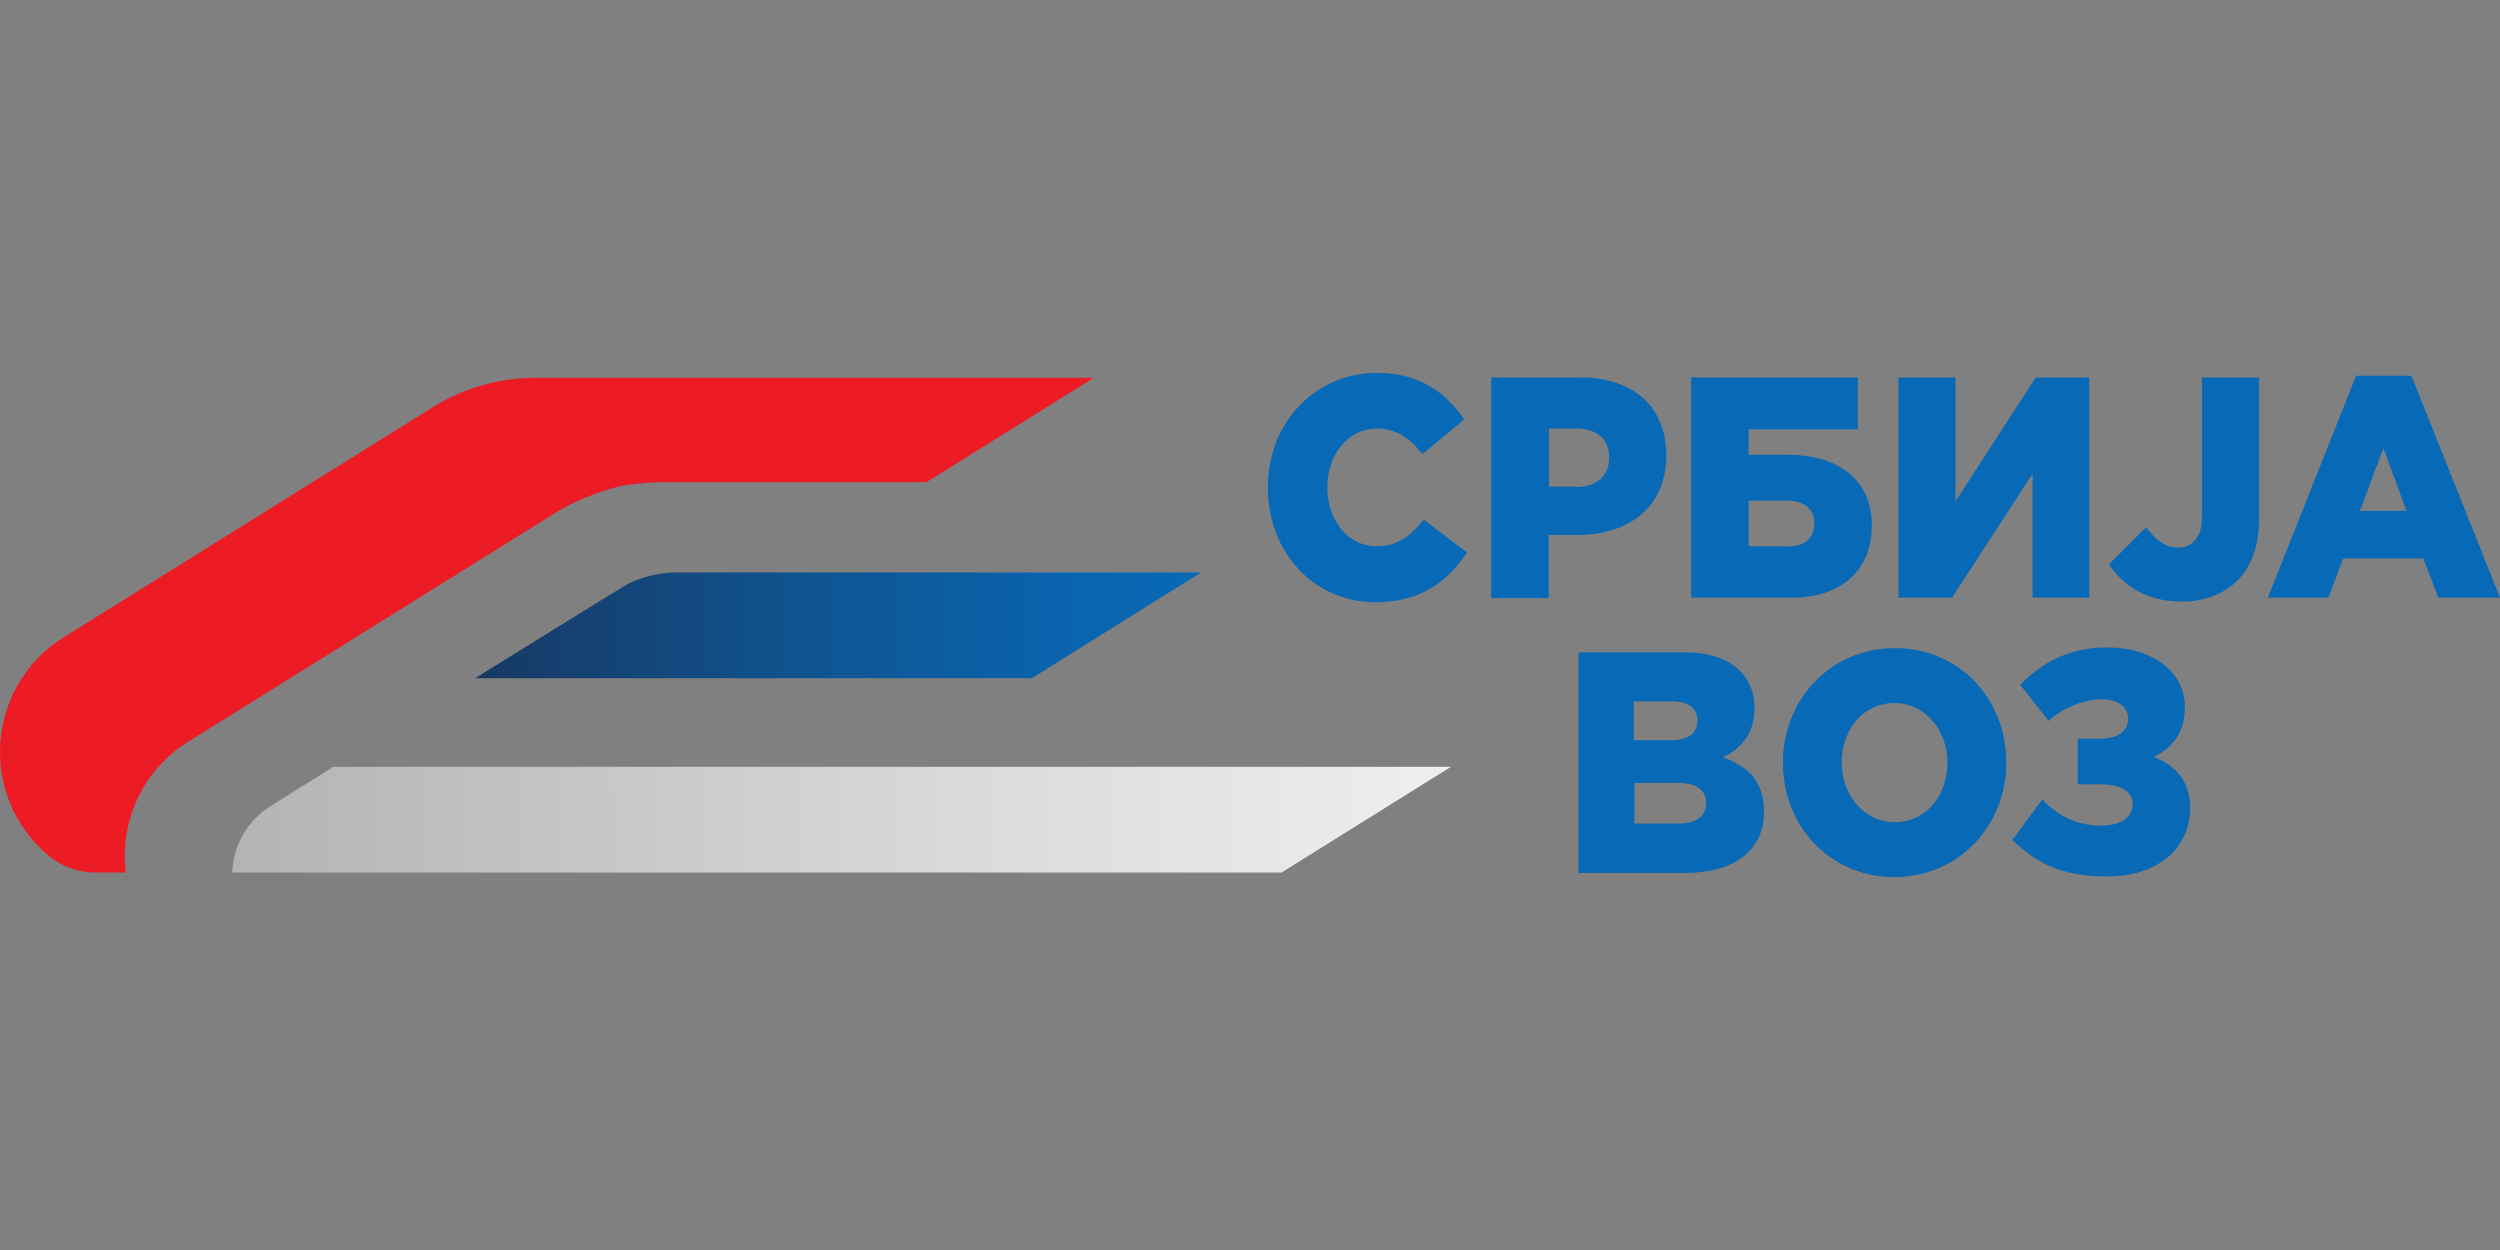 <svg width="192" height="96" xmlns="http://www.w3.org/2000/svg" xmlns:xlink="http://www.w3.org/1999/xlink" xml:space="preserve" overflow="hidden"><rect width="100%" height="100%" fill="#808080" stroke="none"/><defs><clipPath id="clip0"><rect x="88" y="551" width="192" height="96"/></clipPath><clipPath id="clip1"><rect x="88" y="579" width="192" height="40"/></clipPath><clipPath id="clip2"><rect x="88" y="579" width="192" height="40"/></clipPath><clipPath id="clip3"><path d="M113.6 609.891 108.787 612.902C106.904 614.086 105.909 616.022 105.829 618.012L186.42 618.012 199.435 609.891 113.6 609.891Z"/></clipPath><linearGradient x1="151.571" y1="33.882" x2="-153.566" y2="35.563" gradientUnits="userSpaceOnUse" spreadMethod="pad" id="fill4"><stop offset="0" stop-color="#FFFFFF"/><stop offset="0.094" stop-color="#F5F5F5"/><stop offset="0.255" stop-color="#DADADA"/><stop offset="0.462" stop-color="#AFAEAE"/><stop offset="0.709" stop-color="#737071"/><stop offset="0.986" stop-color="#272324"/><stop offset="1" stop-color="#231F20"/></linearGradient><clipPath id="clip5"><path d="M140.007 594.966C138.716 594.966 137.452 595.262 136.296 595.8 135.973 595.961 124.491 603.087 124.491 603.087L167.247 603.087 180.235 594.966 140.087 594.966C140.061 594.966 140.034 594.966 140.007 594.966"/></clipPath><linearGradient x1="91.31" y1="19.466" x2="36.854" y2="19.466" gradientUnits="userSpaceOnUse" spreadMethod="pad" id="fill6"><stop offset="0" stop-color="#0869B6"/><stop offset="0.2" stop-color="#0A63AC"/><stop offset="0.542" stop-color="#0F5491"/><stop offset="0.981" stop-color="#173A65"/><stop offset="1" stop-color="#173963"/></linearGradient></defs><g clip-path="url(#clip0)" transform="translate(-88 -551)"><g clip-path="url(#clip1)"><g clip-path="url(#clip2)"><path d="M14.467 28.316 42.81 10.649C44.45 9.627 47.005 8.766 48.134 8.605 49.264 8.444 50.689 8.39 50.689 8.39L50.689 8.39 71.153 8.39 84.006 0.376 41.116 0.376C38.319 0.376 35.603 1.156 33.237 2.635L4.894 20.302C-1.103 24.04-1.694 32.538 3.711 37.055 4.733 37.916 6.024 38.373 7.341 38.373L9.654 38.373C9.197 34.581 10.837 30.575 14.467 28.316" fill="#ED1C24" transform="matrix(1 0 0 1 88 579.639)"/><path d="M97.371 8.793C97.371 3.872 100.947 0 105.761 0 109.015 0 111.031 1.506 112.457 3.576L109.23 6.239C108.315 5.029 107.24 4.276 105.734 4.276 103.502 4.276 101.942 6.292 101.942 8.793 101.942 11.321 103.502 13.311 105.734 13.311 107.401 13.311 108.369 12.477 109.337 11.267L112.672 13.795C111.166 16 109.149 17.613 105.626 17.613 101.028 17.613 97.371 13.902 97.371 8.793" fill="#0869B6" transform="matrix(1 0 0 1 88 579.639)"/><path d="M114.527 0.35 121.357 0.35C125.391 0.35 127.972 2.555 127.972 6.346 127.972 10.326 125.068 12.45 121.115 12.45L118.937 12.45 118.937 17.291 114.527 17.291 114.527 0.35ZM121.062 8.766C122.621 8.766 123.589 7.906 123.589 6.508 123.589 5.055 122.621 4.276 121.035 4.276L118.964 4.276 118.964 8.739 121.062 8.739Z" fill="#0869B6" transform="matrix(1 0 0 1 88 579.639)"/><path d="M129.855 0.35 142.682 0.35 142.682 4.329 134.292 4.329 134.292 6.292 137.357 6.292C141.041 6.292 143.757 8.094 143.757 11.724 143.757 15.22 141.337 17.264 137.599 17.264L129.882 17.264 129.882 0.35ZM137.25 13.338C138.567 13.338 139.347 12.719 139.347 11.536 139.347 10.487 138.567 9.815 137.277 9.815L134.292 9.815 134.292 13.311 137.25 13.311Z" fill="#0869B6" transform="matrix(1 0 0 1 88 579.639)"/><path d="M145.801 0.35 150.184 0.35 150.184 9.869 156.342 0.35 160.456 0.35 160.456 17.264 156.1 17.264 156.1 7.745 149.915 17.264 145.801 17.264Z" fill="#0869B6" transform="matrix(1 0 0 1 88 579.639)"/><path d="M161.962 14.709 164.813 11.859C165.592 12.854 166.318 13.418 167.286 13.418 168.389 13.418 169.115 12.612 169.115 11.052L169.115 0.35 173.498 0.35 173.498 11.079C173.498 13.203 172.987 14.709 171.939 15.839 170.89 16.941 169.384 17.56 167.555 17.56 164.786 17.56 163.092 16.323 161.962 14.709" fill="#0869B6" transform="matrix(1 0 0 1 88 579.639)"/><path d="M180.947 0.215 185.196 0.215 191.999 17.264 187.266 17.264 186.11 14.252 179.952 14.252 178.823 17.264 174.171 17.264 180.947 0.215ZM184.819 10.595 183.044 5.781 181.243 10.595 184.819 10.595Z" fill="#0869B6" transform="matrix(1 0 0 1 88 579.639)"/><path d="M121.196 21.459 129.371 21.459C131.388 21.459 132.786 21.997 133.727 22.991 134.372 23.664 134.749 24.551 134.749 25.761 134.749 27.724 133.7 28.881 132.302 29.526 134.238 30.198 135.475 31.355 135.475 33.721 135.475 36.625 133.243 38.4 129.451 38.4L121.223 38.4 121.223 21.459ZM128.268 28.208C129.613 28.208 130.366 27.724 130.366 26.675 130.366 25.761 129.693 25.223 128.349 25.223L125.472 25.223 125.472 28.208 128.268 28.208ZM128.914 34.608C130.258 34.608 131.038 34.044 131.038 33.022 131.038 32.107 130.366 31.489 128.887 31.489L125.525 31.489 125.525 34.608 128.914 34.608Z" fill="#0869B6" transform="matrix(1 0 0 1 88 579.639)"/><path d="M136.927 29.929C136.927 25.062 140.611 21.136 145.532 21.136 150.453 21.136 154.083 25.008 154.083 29.929 154.083 34.797 150.399 38.722 145.478 38.722 140.557 38.722 136.927 34.823 136.927 29.929M149.566 29.929C149.566 27.482 147.898 25.358 145.478 25.358 143.058 25.358 141.445 27.428 141.445 29.929 141.445 32.376 143.112 34.501 145.532 34.501 147.952 34.501 149.566 32.403 149.566 29.929" fill="#0869B6" transform="matrix(1 0 0 1 88 579.639)"/><path d="M154.54 35.872 156.853 32.753C157.982 33.963 159.461 34.77 161.344 34.77 162.984 34.77 163.791 34.07 163.791 33.102 163.791 32.188 162.984 31.596 161.236 31.596L159.569 31.596 159.569 28.101 161.182 28.101C162.769 28.101 163.441 27.455 163.441 26.541 163.441 25.68 162.661 25.062 161.424 25.062 160.053 25.062 158.332 25.761 157.337 26.729L155.159 23.959C156.718 22.346 158.789 21.082 161.828 21.082 165.377 21.082 167.797 23.018 167.797 25.654 167.797 27.67 166.829 28.8 165.404 29.499 167.018 30.091 168.201 31.301 168.201 33.425 168.201 36.437 165.781 38.669 161.881 38.669 158.197 38.696 156.315 37.539 154.54 35.872" fill="#0869B6" transform="matrix(1 0 0 1 88 579.639)"/><g clip-path="url(#clip3)"><path d="M111.488 38.373 17.828 38.884 17.802 30.252 111.435 29.741Z" fill="url(#fill4)" transform="matrix(1 0 0 1 88 579.639)"/></g><g clip-path="url(#clip5)"><path d="M36.491 15.328 92.262 15.328 92.262 23.449 36.491 23.449Z" fill="url(#fill6)" transform="matrix(1 0 0 1 88 579.639)"/></g></g></g></g></svg>